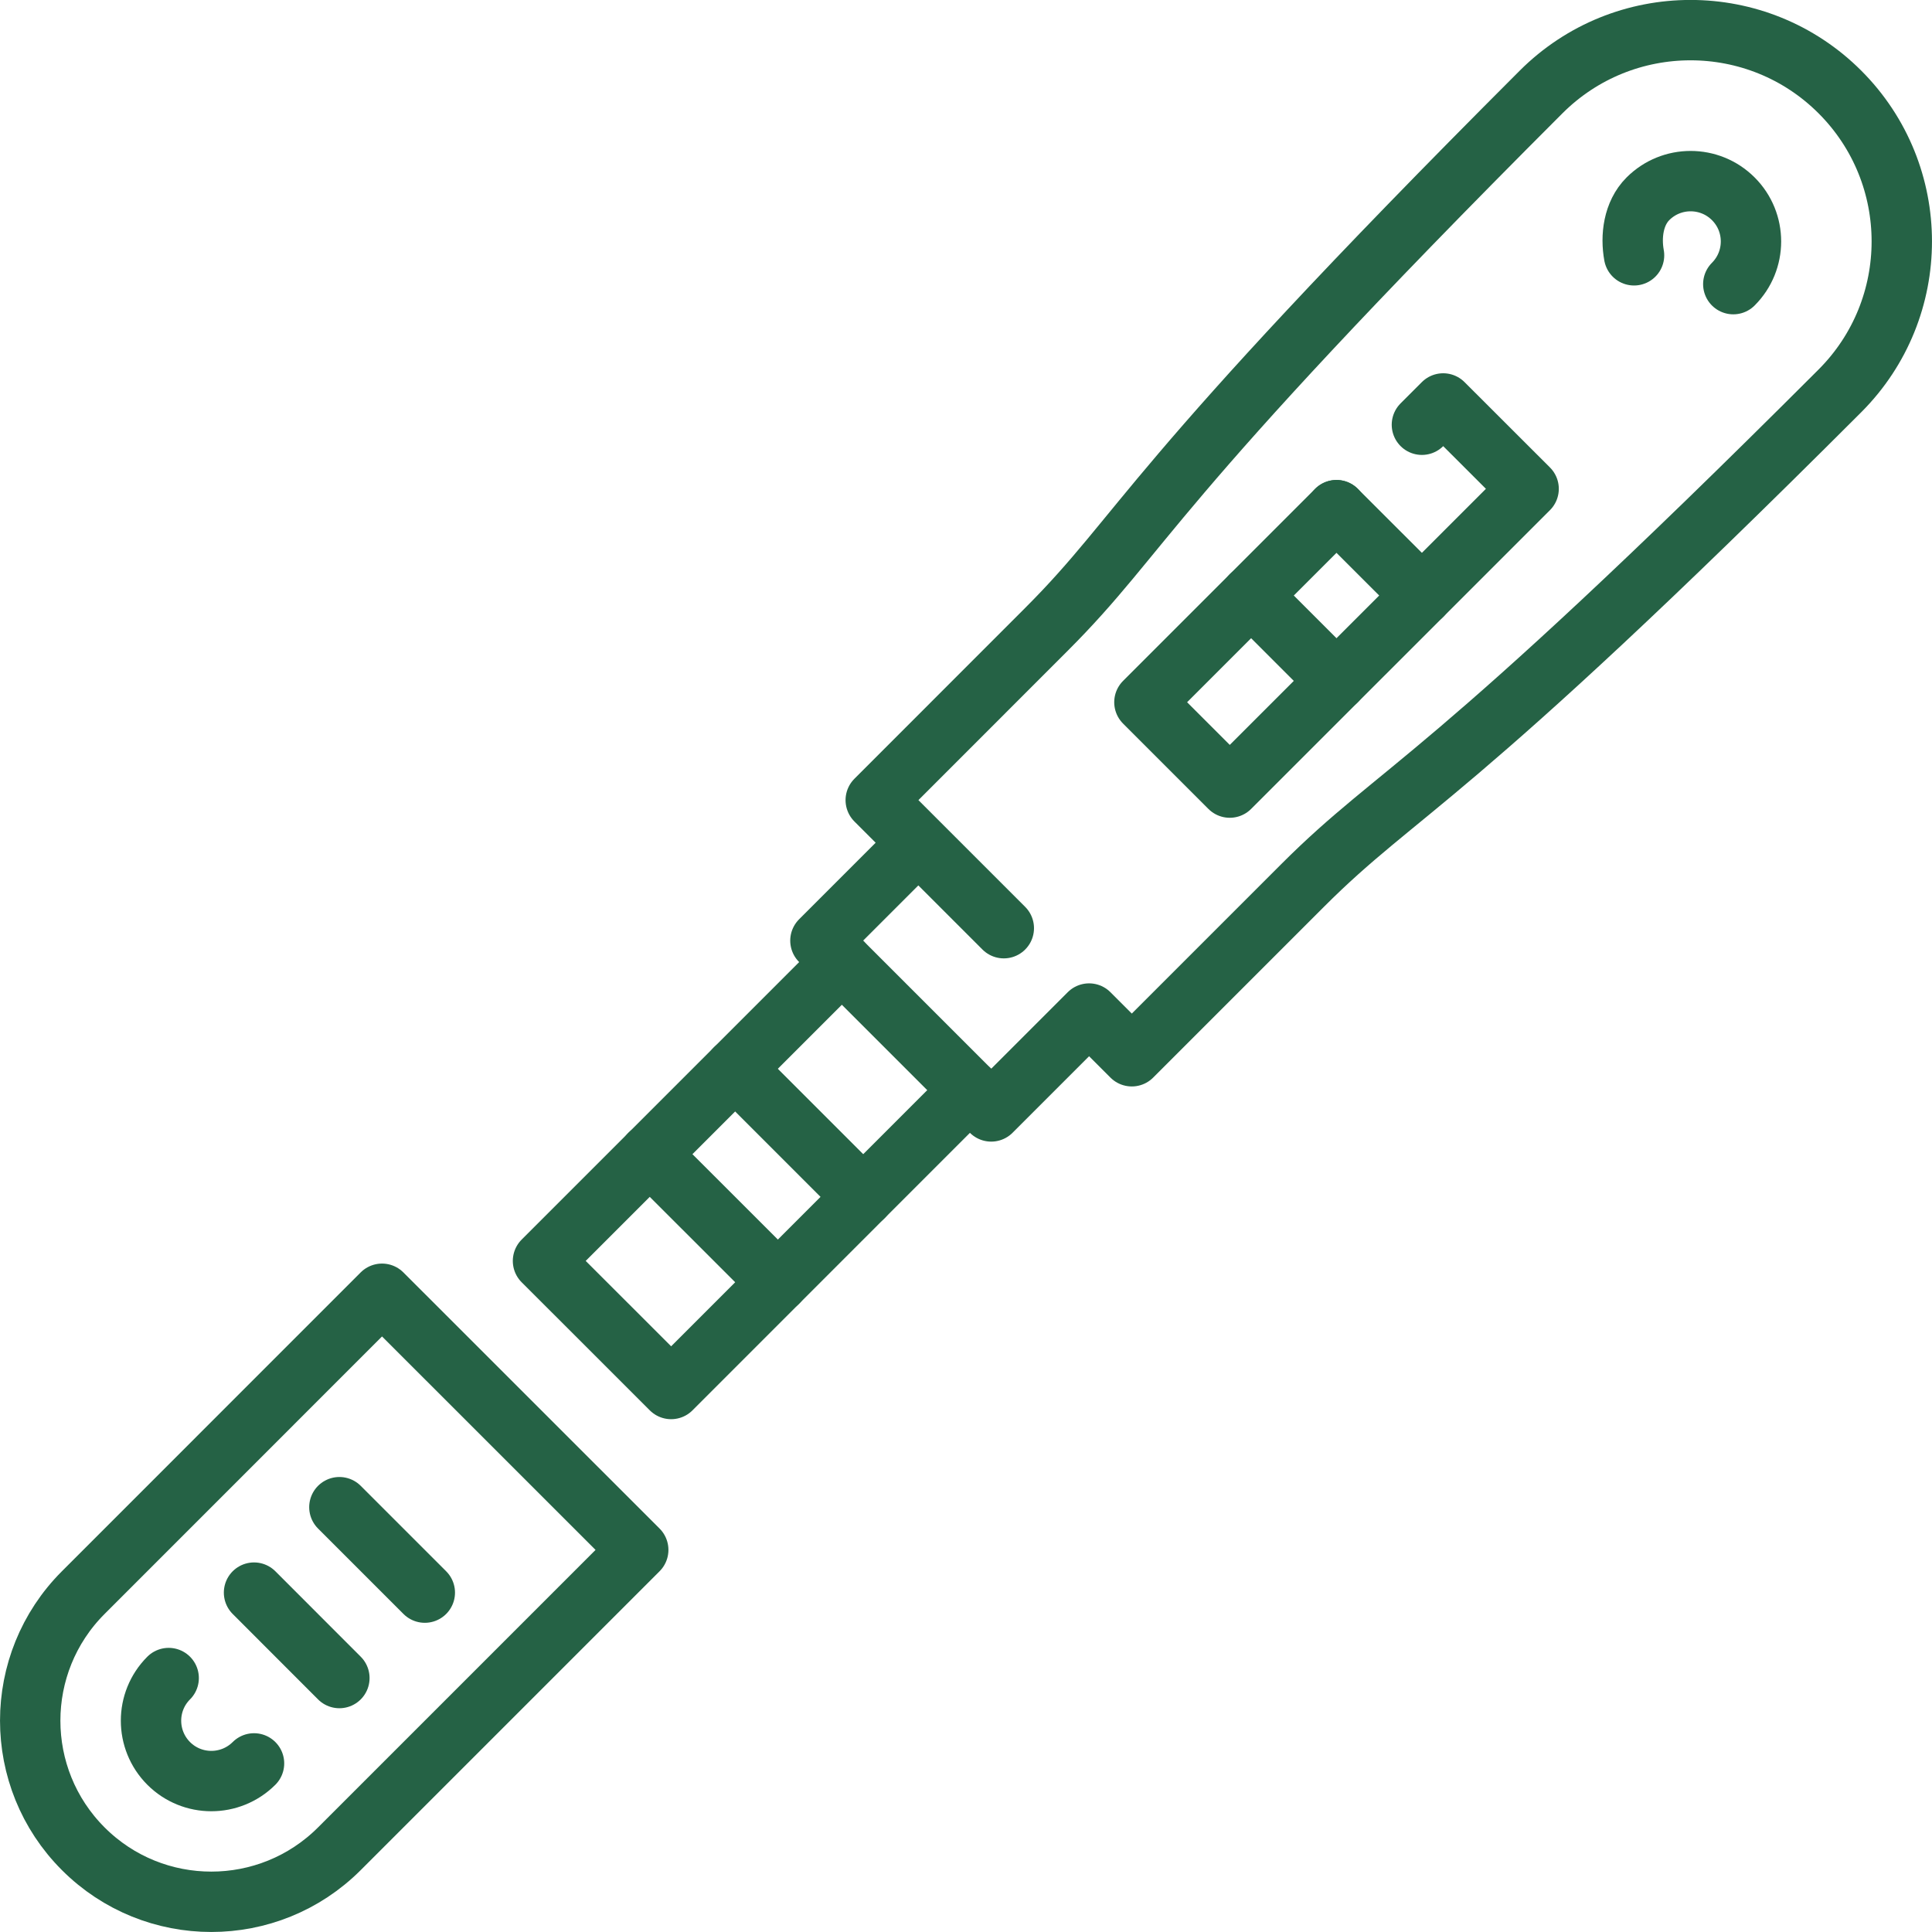 <?xml version="1.0" encoding="UTF-8"?> <svg xmlns="http://www.w3.org/2000/svg" id="Livello_2" data-name="Livello 2" viewBox="0 0 256 256"><defs><style> .cls-1 { fill: none; stroke: #256245; stroke-linecap: round; stroke-linejoin: round; stroke-width: 8px; } </style></defs><g id="Capa_1" data-name="Capa 1"><g id="pregnancy_baby" data-name="pregnancy baby"><g id="pregnancy_test" data-name="pregnancy test"><path class="cls-1" d="M44.97,244.97c-9.37,9.37-24.57,9.37-33.94,0-9.37-9.37-9.37-24.57,0-33.94l39.59-39.6,33.95,33.94-39.6,39.6Z"></path><path class="cls-1" d="M33.66,233.66c-3.13,3.12-8.19,3.12-11.31,0-3.12-3.13-3.12-8.19,0-11.31"></path><line class="cls-1" x1="33.66" y1="211.03" x2="44.97" y2="222.35"></line><line class="cls-1" x1="44.97" y1="199.71" x2="56.29" y2="211.03"></line><g><path class="cls-1" d="M133.01,122.99l-16.97-16.97s9.43-9.43,22.62-22.63c13.2-13.2,12.74-18.4,65.54-71.2,10.94-10.93,28.67-10.93,39.6,0,10.93,10.93,10.93,28.66,0,39.6-52.8,52.8-58,52.34-71.2,65.54-13.2,13.2-22.63,22.63-22.63,22.63l-5.66-5.66-12.97,12.97-22.63-22.63,12.97-12.97"></path><line class="cls-1" x1="97.41" y1="141.62" x2="114.38" y2="158.59"></line><line class="cls-1" x1="86.09" y1="152.93" x2="103.07" y2="169.9"></line><path class="cls-1" d="M216.52,33.83c-.46-2.5-.1-5.55,1.84-7.49,3.12-3.12,8.19-3.12,11.31,0,3.13,3.12,3.12,8.19,0,11.31"></path><polyline class="cls-1" points="188.41 56.28 191.23 53.46 202.55 64.77 162.95 104.36 151.64 93.05 177.09 67.6"></polyline><line class="cls-1" x1="188.41" y1="78.91" x2="177.09" y2="67.6"></line><line class="cls-1" x1="177.09" y1="90.22" x2="165.78" y2="78.91"></line><polyline class="cls-1" points="128.52 144.45 88.93 184.05 80.89 176.01 71.95 167.08 111.55 127.48"></polyline></g></g></g></g></svg> 